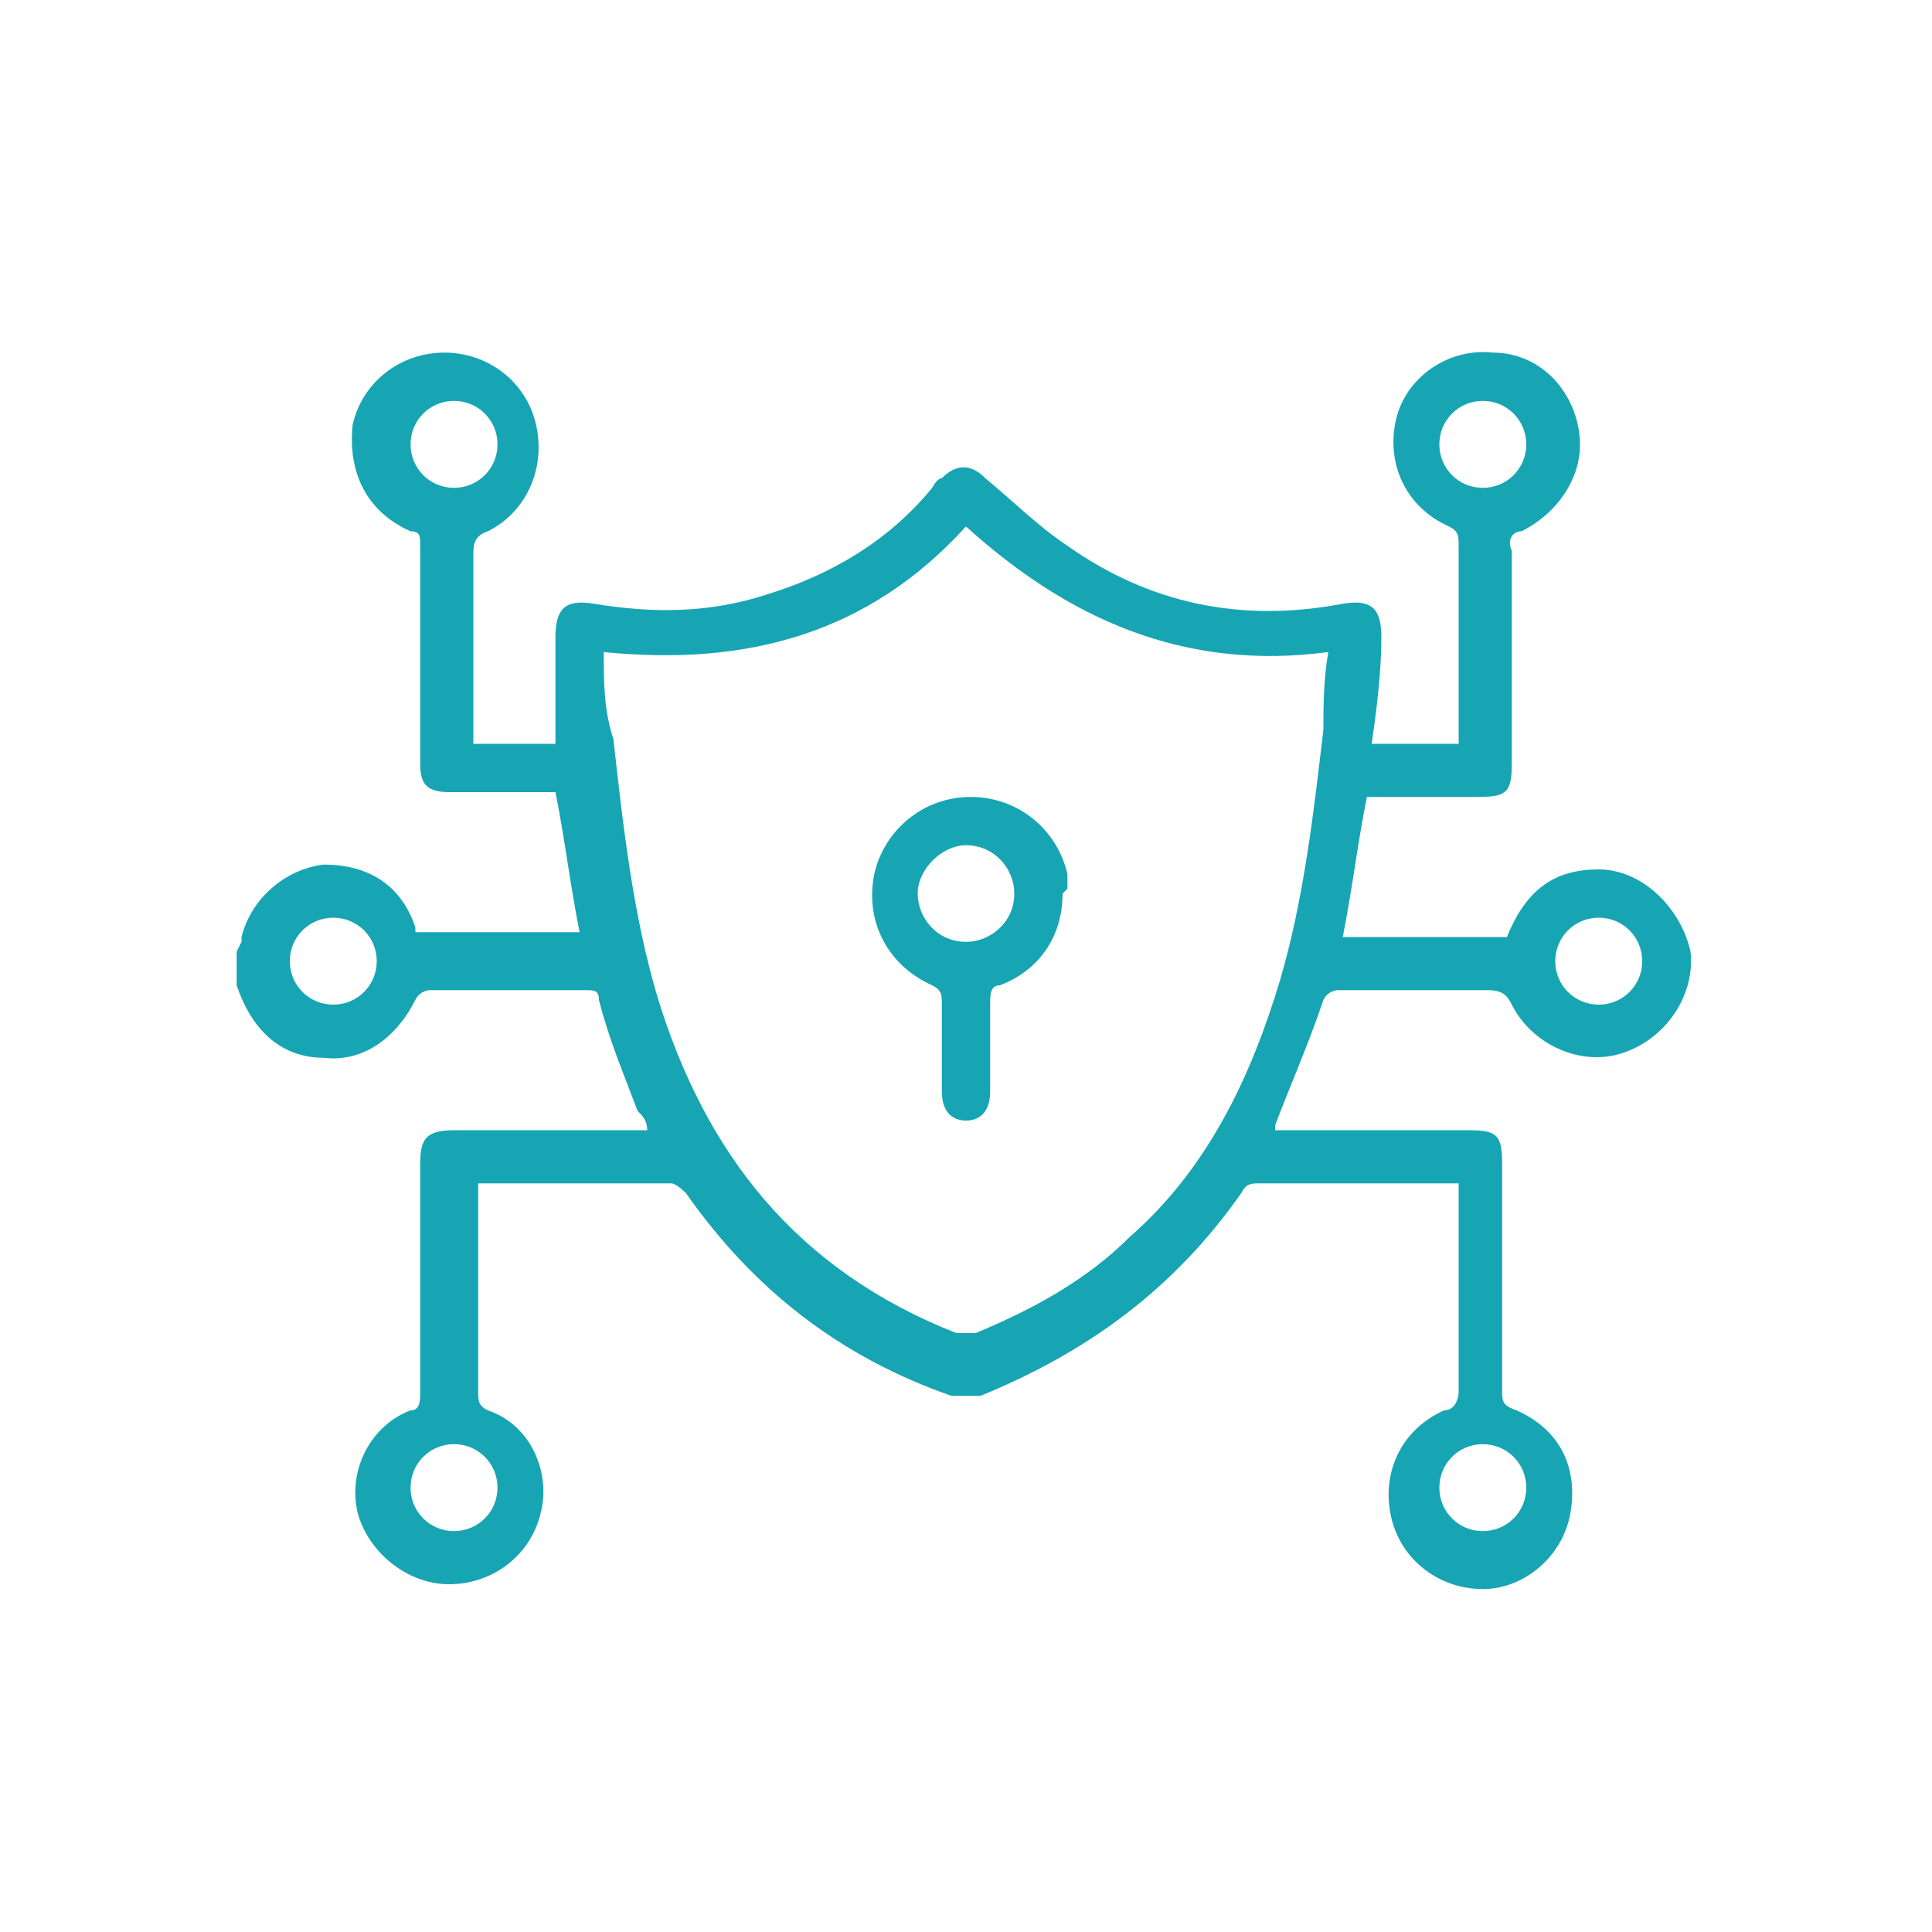<svg xmlns="http://www.w3.org/2000/svg" viewBox="0 0 40 40"><defs><style>      .cls-1 {        fill: #17a5b3;      }    </style></defs><g><g id="Layer_1"><g><path class="cls-1" d="M5,19.5s0,0,0-.1c.2-.8.9-1.4,1.7-1.5.9,0,1.6.4,1.9,1.3,0,0,0,0,0,.1h3.4c-.2-1-.3-1.9-.5-2.9-.6,0-1.2,0-1.8,0-.1,0-.2,0-.4,0-.5,0-.6-.2-.6-.6,0-1.5,0-3,0-4.5,0-.2,0-.3-.2-.3-.9-.4-1.3-1.2-1.2-2.2.2-.9,1-1.5,1.9-1.5.9,0,1.7.6,1.9,1.5.2.9-.2,1.8-1,2.2-.3.1-.3.3-.3.5,0,1.2,0,2.4,0,3.6v.3h1.7c0-.3,0-.7,0-1,0-.4,0-.8,0-1.2,0-.6.2-.8.8-.7,1.2.2,2.4.2,3.6-.2,1.3-.4,2.5-1.1,3.4-2.2,0,0,.1-.2.2-.2.3-.3.6-.3.9,0,.6.5,1.1,1,1.7,1.4,1.7,1.2,3.6,1.6,5.7,1.2.6-.1.8.1.8.7,0,.7-.1,1.5-.2,2.2h1.8c0,0,0-.2,0-.3,0-1.3,0-2.5,0-3.8,0-.2,0-.3-.2-.4-.9-.4-1.3-1.3-1.1-2.2.2-.9,1.1-1.5,2-1.4,1,0,1.7.8,1.8,1.7.1.8-.4,1.6-1.2,2-.2,0-.3.2-.2.4,0,1.5,0,2.9,0,4.4,0,.6-.1.7-.7.7-.8,0-1.5,0-2.3,0-.2,1-.3,1.9-.5,2.9h3.4c.4-1,1-1.4,1.9-1.4.9,0,1.7.8,1.9,1.7.1.9-.5,1.8-1.4,2.1-.9.3-1.9-.2-2.3-1-.1-.2-.2-.3-.5-.3-1,0-2.1,0-3.1,0,0,0-.2,0-.3.2-.3.9-.7,1.8-1,2.6,0,0,0,0,0,.1h.3c1.2,0,2.5,0,3.7,0,.6,0,.7.1.7.7,0,1.6,0,3.1,0,4.7,0,.2,0,.3.3.4.9.4,1.3,1.2,1.1,2.2-.2.9-1,1.5-1.8,1.5-.9,0-1.7-.6-1.9-1.5-.2-.9.2-1.8,1.1-2.2.2,0,.3-.2.3-.4,0-1.3,0-2.6,0-4v-.3c-.1,0-.2,0-.3,0-1.3,0-2.5,0-3.8,0-.2,0-.3,0-.4.2-1.4,2-3.2,3.3-5.4,4.2-.2,0-.4,0-.6,0-2.3-.8-4.1-2.2-5.5-4.2,0,0-.2-.2-.3-.2-1.3,0-2.6,0-3.9,0,0,0,0,0-.1,0,0,0,0,.2,0,.3,0,1.3,0,2.7,0,4,0,.2,0,.3.2.4.9.3,1.3,1.3,1.1,2.1-.2.9-1,1.5-1.9,1.5-.9,0-1.7-.7-1.9-1.5-.2-.9.3-1.8,1.1-2.1.2,0,.2-.2.2-.4,0-1.6,0-3.1,0-4.7,0-.5.1-.7.7-.7,1.2,0,2.4,0,3.6,0h.4c0-.2-.1-.3-.2-.4-.3-.8-.6-1.5-.8-2.3,0-.2-.1-.2-.3-.2-1.1,0-2.1,0-3.2,0,0,0-.2,0-.3.2-.4.8-1.1,1.3-1.9,1.2-.9,0-1.5-.6-1.8-1.5,0,0,0,0,0-.1,0-.2,0-.4,0-.6ZM20,10.9c-2,2.2-4.5,2.9-7.5,2.6,0,.6,0,1.2.2,1.8.2,1.8.4,3.6.9,5.3,1,3.3,2.9,5.7,6.2,7,.1,0,.3,0,.4,0,1.2-.5,2.3-1.1,3.2-2,1.6-1.4,2.5-3.3,3.1-5.3.5-1.7.7-3.5.9-5.2,0-.5,0-1,.1-1.6-3,.4-5.4-.7-7.5-2.6ZM9.4,31.7c.5,0,.9-.4.9-.9,0-.5-.4-.9-.9-.9-.5,0-.9.4-.9.9,0,.5.4.9.9.9ZM30.7,10.1c.5,0,.9-.4.9-.9,0-.5-.4-.9-.9-.9-.5,0-.9.4-.9.9,0,.5.4.9.9.9ZM9.4,10.1c.5,0,.9-.4.9-.9,0-.5-.4-.9-.9-.9-.5,0-.9.4-.9.9,0,.5.4.9.9.9ZM30.7,31.7c.5,0,.9-.4.9-.9,0-.5-.4-.9-.9-.9-.5,0-.9.4-.9.9,0,.5.4.9.9.9ZM32.2,19.9c0,.5.4.9.9.9.5,0,.9-.4.9-.9,0-.5-.4-.9-.9-.9-.5,0-.9.4-.9.9ZM7.8,19.9c0-.5-.4-.9-.9-.9-.5,0-.9.4-.9.9,0,.5.4.9.9.9.5,0,.9-.4.9-.9Z"></path><path class="cls-1" d="M22,18.5c0,.9-.5,1.6-1.3,1.9-.2,0-.2.2-.2.4,0,.6,0,1.2,0,1.8,0,.4-.2.6-.5.6-.3,0-.5-.2-.5-.6,0-.6,0-1.2,0-1.8,0-.2,0-.3-.2-.4-.9-.4-1.4-1.3-1.2-2.3.2-.9,1-1.6,2-1.6,1,0,1.8.7,2,1.6,0,.1,0,.3,0,.3ZM20,19.5c.5,0,1-.4,1-1,0-.5-.4-1-1-1-.5,0-1,.5-1,1,0,.5.4,1,1,1Z"></path></g></g></g></svg>